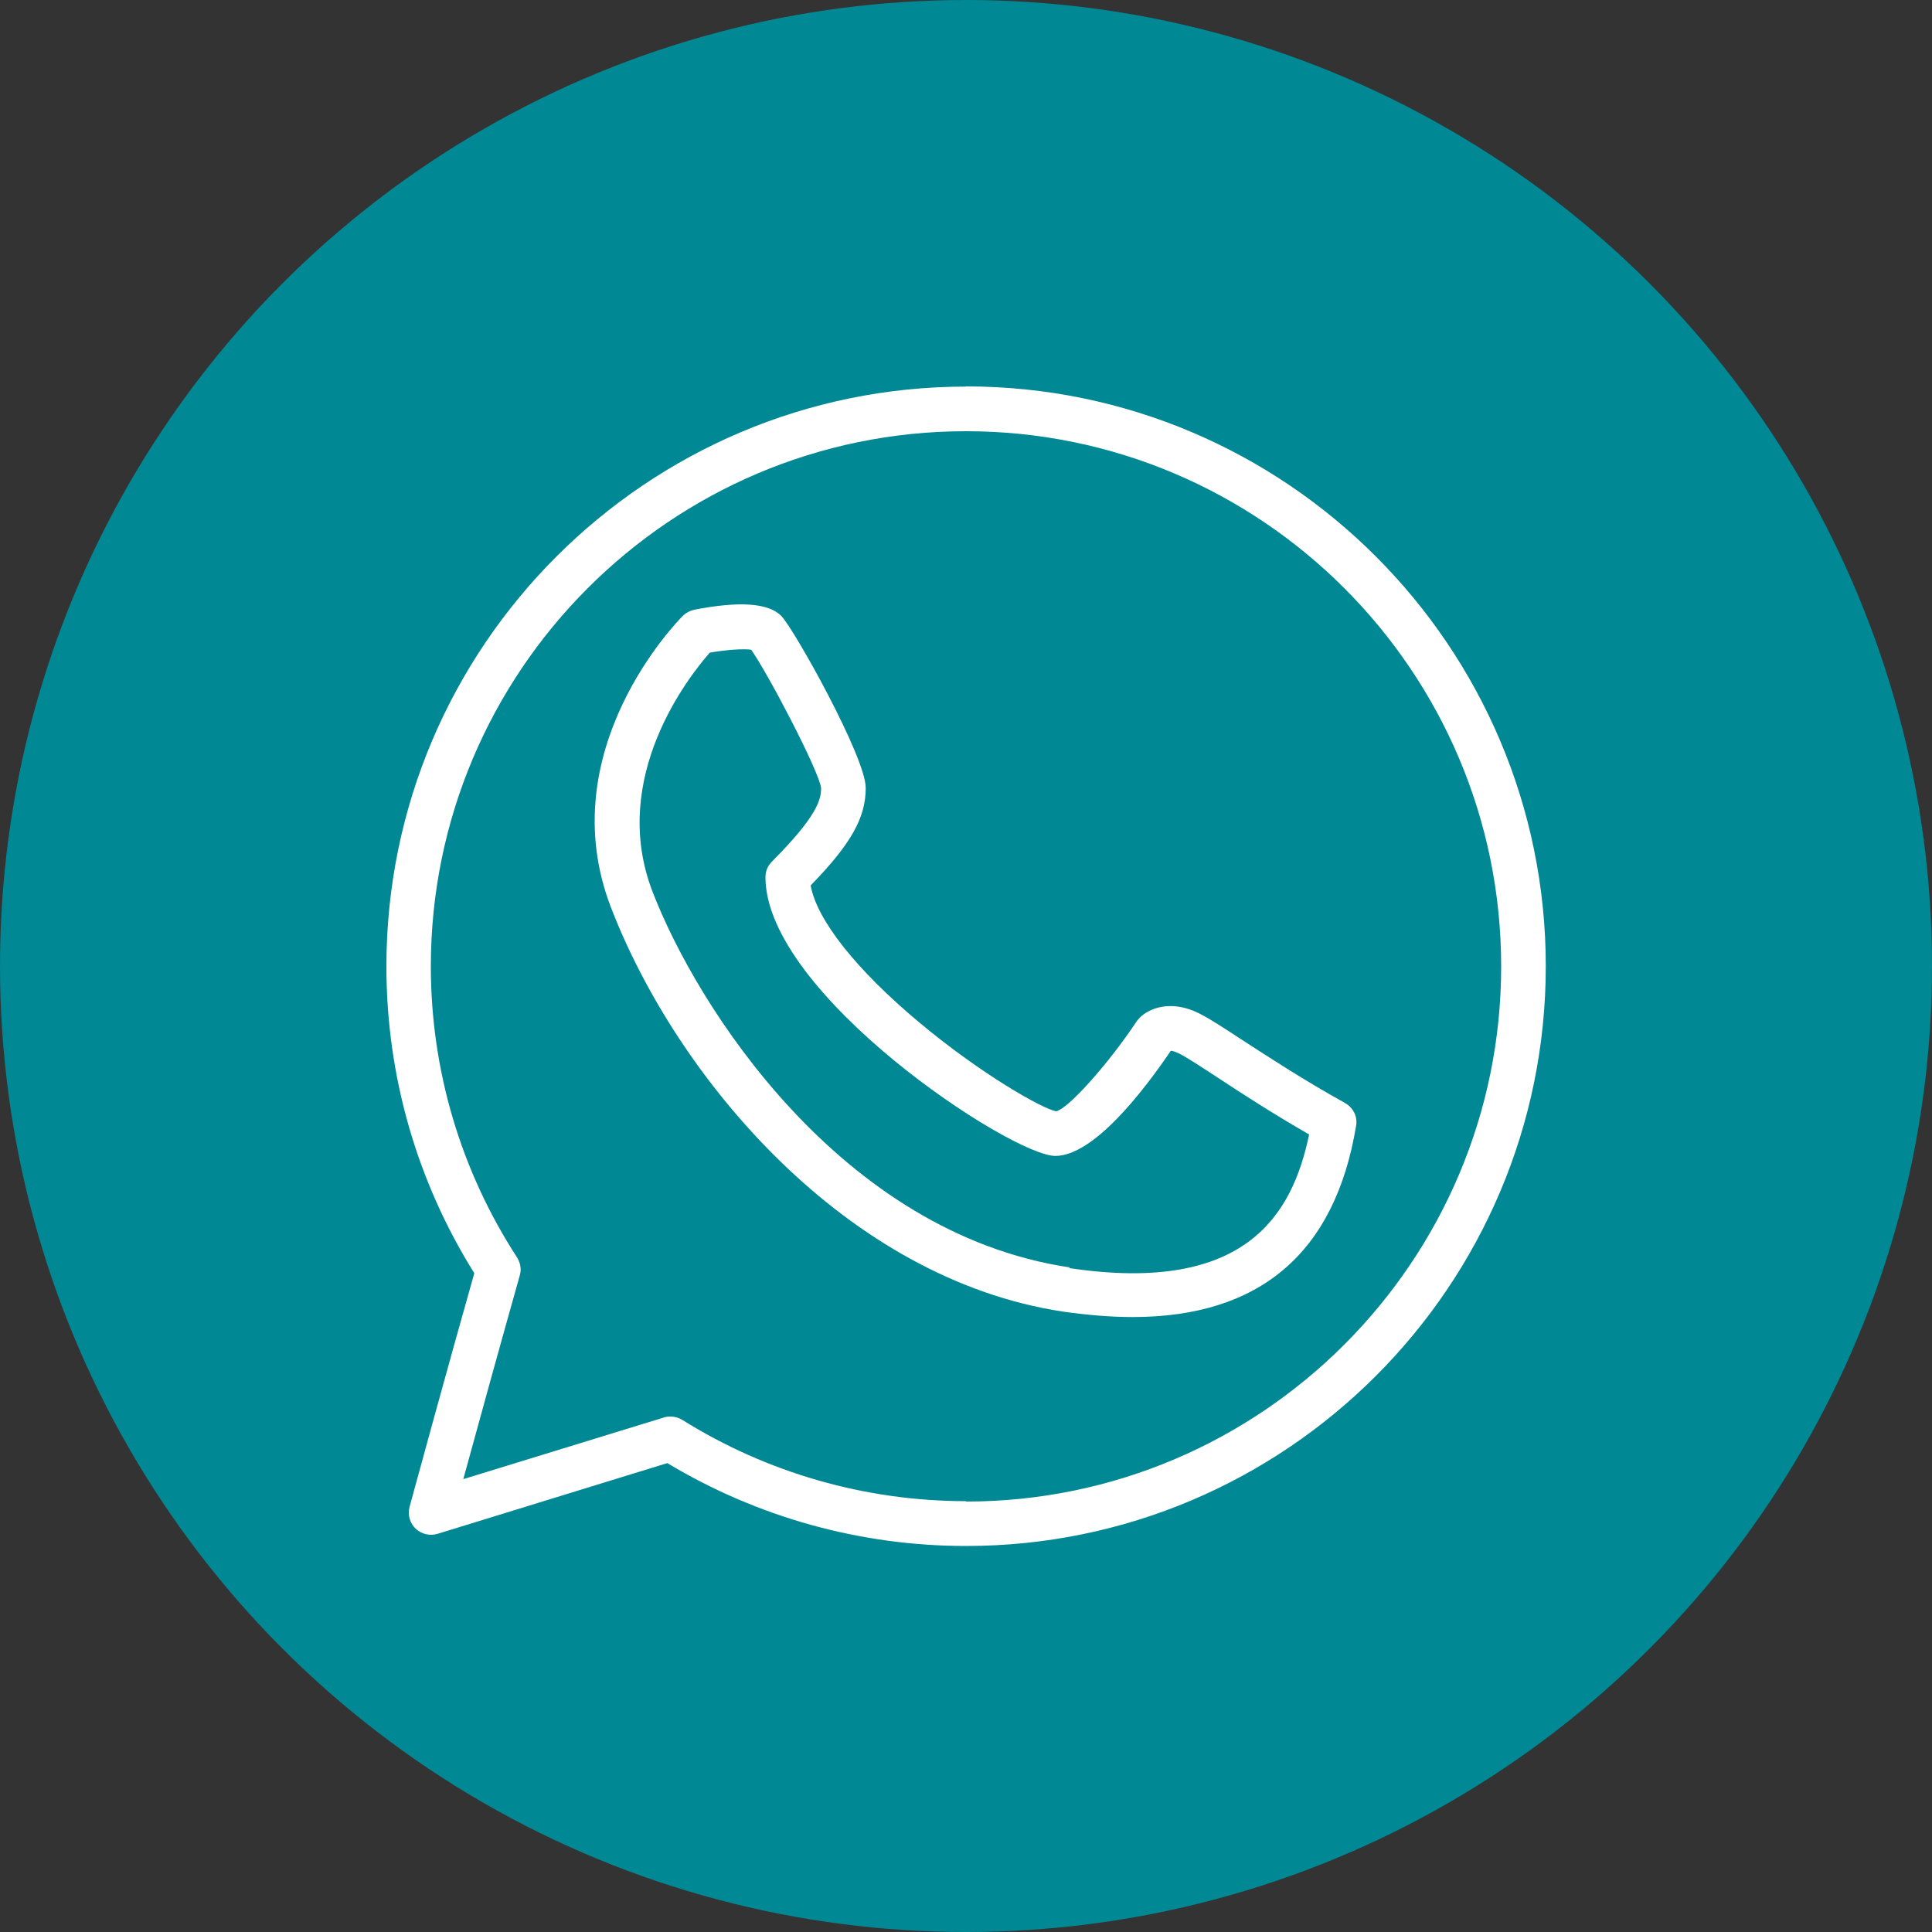 <?xml version="1.0" encoding="UTF-8"?> <!-- Creator: CorelDRAW 2017 --> <svg xmlns="http://www.w3.org/2000/svg" xmlns:xlink="http://www.w3.org/1999/xlink" xmlns:svg="http://www.w3.org/2000/svg" xml:space="preserve" width="100mm" height="100mm" style="shape-rendering:geometricPrecision; text-rendering:geometricPrecision; image-rendering:optimizeQuality; fill-rule:evenodd; clip-rule:evenodd" viewBox="0 0 10000 10000" data-name="Layer 1"><rect x="0" y="0" width="10000" height="10000" fill="#333333" stroke="none"/> <defs> <style type="text/css"> <![CDATA[ .fil0 {fill:#008894} .fil1 {fill:white} ]]> </style> </defs> <g id="Слой_x0020_1">  <circle class="fil0" cx="5000" cy="5000" r="5000"></circle> <g id="_1840461434992"> <g> <g> <path class="fil1" d="M5001 2001c-1654,0 -3001,1345 -3001,3001 0,564 157,1112 455,1588 -118,415 -333,1200 -335,1209 -11,41 1,84 31,113 31,29 74,39 114,27l1189 -366c466,280 999,429 1546,429 1654,0 3001,-1345 3001,-3001 0,-1654 -1345,-3001 -3001,-3001l1 1zm0 5769c-521,0 -1030,-146 -1470,-421 -18,-11 -39,-17 -61,-17 -11,0 -23,1 -34,5l-1038 319c76,-279 214,-777 292,-1053 10,-32 4,-66 -14,-95 -291,-448 -446,-969 -446,-1506 0,-1527 1242,-2770 2770,-2770 1527,0 2770,1242 2770,2770 0,1527 -1242,2770 -2770,2770l1 -1z"></path> <path class="fil1" d="M6960 5708c-213,-118 -394,-237 -527,-323 -101,-66 -174,-114 -227,-140 -150,-75 -263,-22 -306,22 -5,5 -10,11 -15,17 -155,233 -359,456 -418,468 -69,-11 -390,-193 -709,-460 -326,-272 -531,-532 -562,-709 209,-215 285,-350 285,-505 0,-159 -371,-822 -437,-890 -68,-68 -219,-77 -451,-32 -22,5 -43,16 -59,32 -28,28 -684,697 -372,1508 343,890 1220,1924 2341,2093 128,18 247,28 359,28 659,0 1048,-332 1157,-989 9,-48 -15,-96 -58,-119l-1 -1zm-1424 852c-1185,-178 -1930,-1350 -2159,-1946 -227,-591 192,-1117 297,-1236 86,-15 176,-21 214,-15 79,109 350,623 362,716 0,60 -20,145 -254,380 -22,22 -34,50 -34,81 0,605 1274,1443 1500,1443 197,0 452,-329 598,-544 9,0 22,4 43,14 42,21 113,68 205,128 120,79 280,183 468,291 -86,412 -324,828 -1239,692l-2 -2z"></path> </g> </g> </g> </g> </svg> 